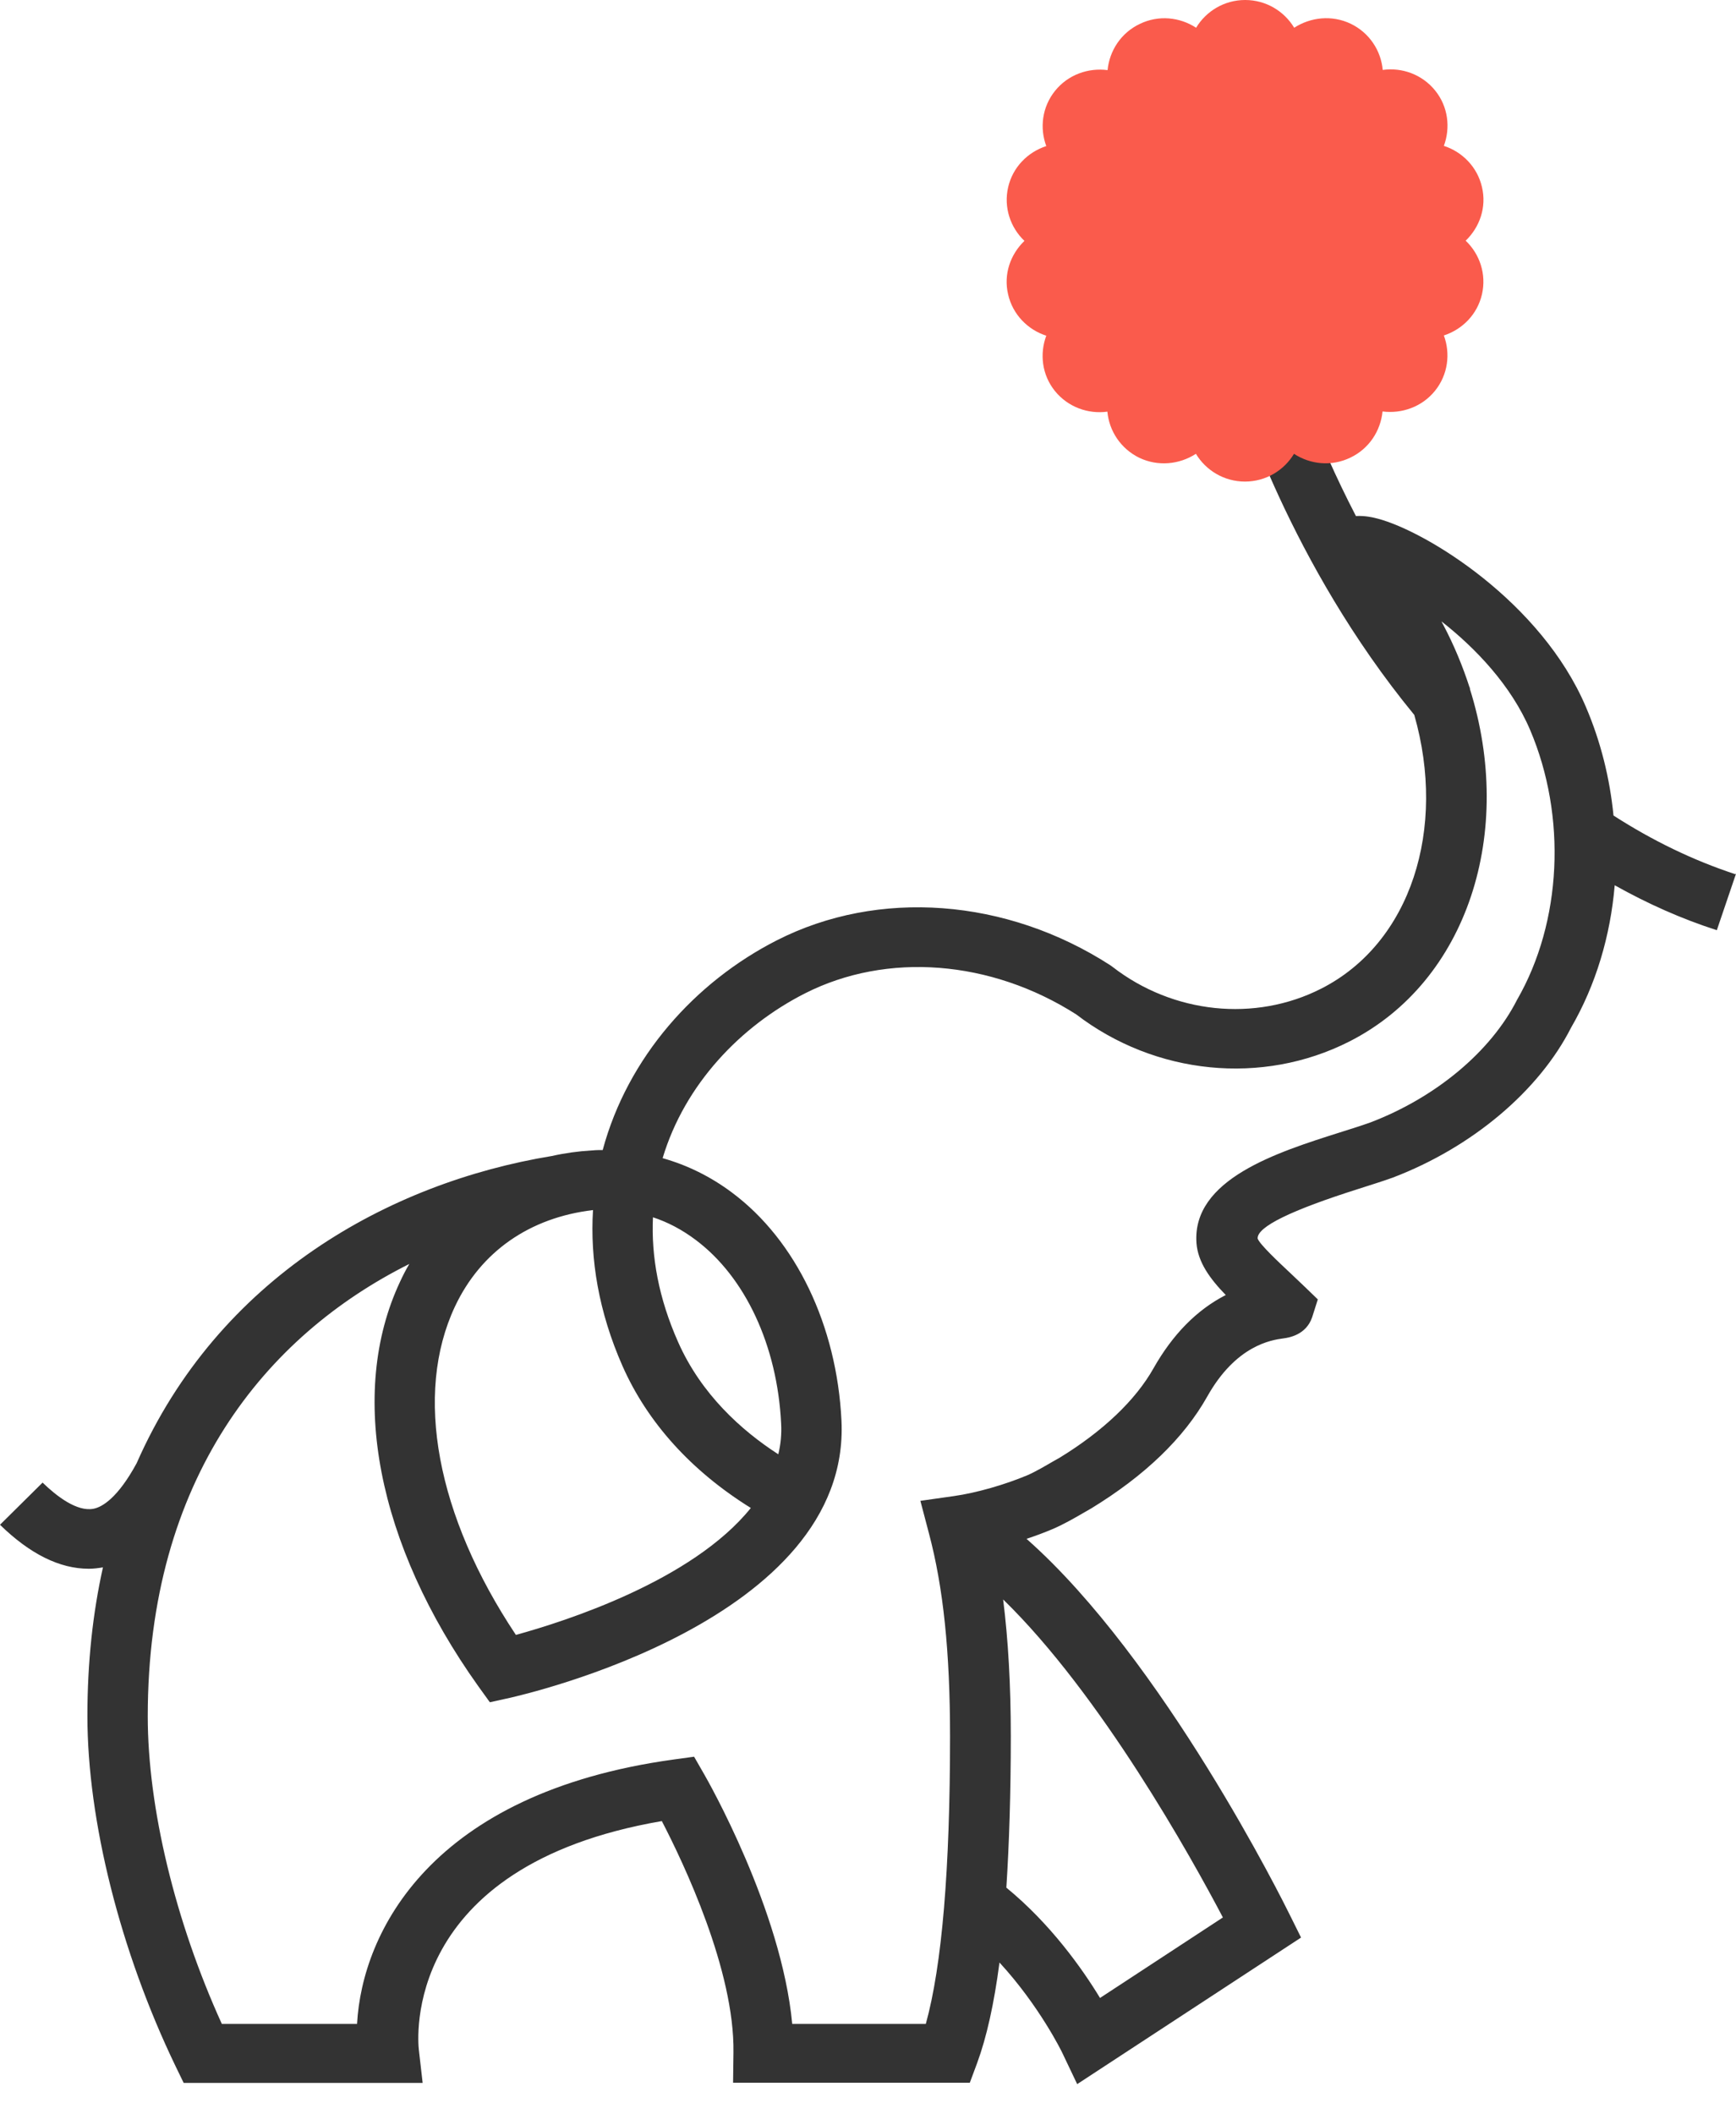 <svg width="46" height="56" viewBox="0 0 46 56" fill="none" xmlns="http://www.w3.org/2000/svg">
<path d="M45.979 23.153C44.861 22.786 43.781 22.261 42.754 21.6C42.657 20.619 42.417 19.643 42.021 18.72C40.839 15.945 37.801 14.078 36.507 13.737C36.405 13.71 36.181 13.653 35.929 13.668C34.817 11.523 34.314 9.876 34.303 9.85L32.763 10.29C32.822 10.479 34.159 14.901 37.475 18.935C38.336 21.941 37.395 24.973 35.009 26.185C33.255 27.077 31.084 26.851 29.479 25.608L29.421 25.566C26.666 23.788 23.275 23.536 20.585 24.905C18.419 26.007 16.633 28 15.97 30.46C15.879 30.46 15.783 30.46 15.692 30.471C15.692 30.471 15.676 30.471 15.67 30.471C15.323 30.492 14.975 30.539 14.622 30.618C10.311 31.326 5.787 33.833 3.621 38.754C3.118 39.682 2.701 39.919 2.476 39.961C2.038 40.044 1.503 39.63 1.128 39.268L0 40.385C0.797 41.162 1.583 41.55 2.353 41.55C2.476 41.55 2.605 41.534 2.728 41.513C2.46 42.715 2.316 44.026 2.316 45.448C2.316 48.223 3.188 51.685 4.648 54.717L4.867 55.168H11.199L11.098 54.287C11.076 54.082 10.611 49.424 17.537 48.233C18.114 49.345 19.468 52.188 19.435 54.365L19.425 55.163H25.698L25.891 54.644C26.142 53.962 26.34 53.08 26.484 51.979C27.543 53.127 28.142 54.355 28.148 54.371L28.543 55.2L34.475 51.318L34.17 50.704C34.02 50.4 30.827 43.958 27.201 40.758C27.436 40.679 27.666 40.595 27.886 40.501C28.185 40.375 28.49 40.197 28.763 40.039L28.918 39.95C30.335 39.084 31.367 38.093 31.988 36.991C32.752 35.627 33.694 35.491 34.004 35.449C34.154 35.428 34.608 35.36 34.769 34.888L34.919 34.416L34.566 34.075C34.443 33.959 34.325 33.844 34.207 33.734C33.876 33.424 33.378 32.957 33.325 32.805C33.303 32.496 34.207 32.055 36.015 31.483C36.341 31.378 36.646 31.284 36.908 31.189C39.01 30.387 40.78 28.892 41.63 27.218C42.288 26.085 42.673 24.784 42.786 23.447C43.657 23.935 44.561 24.338 45.492 24.637L46 23.142L45.979 23.153ZM12.055 34.605C12.739 33.151 14.034 32.249 15.713 32.05C15.633 33.351 15.863 34.746 16.494 36.178C17.157 37.679 18.323 38.964 19.895 39.94C18.344 41.87 14.97 42.945 13.67 43.302C11.568 40.149 10.964 36.928 12.055 34.605ZM17.296 32.239C17.697 32.37 18.072 32.569 18.43 32.837C19.751 33.823 20.596 35.643 20.698 37.7C20.714 37.983 20.687 38.256 20.623 38.518C19.639 37.883 18.58 36.923 17.97 35.549C17.451 34.384 17.253 33.272 17.302 32.239H17.296ZM32.4 50.788L29.148 52.918C28.677 52.141 27.832 50.95 26.666 49.996C26.741 48.831 26.784 47.499 26.784 45.988C26.784 44.619 26.714 43.428 26.581 42.363C29.169 44.881 31.57 49.198 32.405 50.788H32.4ZM40.197 26.484C39.502 27.853 38.047 29.065 36.32 29.726C36.084 29.81 35.806 29.899 35.502 29.994C33.849 30.518 31.581 31.232 31.704 32.926C31.742 33.424 32.052 33.86 32.48 34.3C31.71 34.694 31.073 35.344 30.565 36.241C30.089 37.086 29.223 37.909 28.073 38.612L27.923 38.696C27.698 38.827 27.436 38.98 27.233 39.069C26.623 39.326 25.869 39.541 25.276 39.625L24.388 39.751L24.613 40.606C24.998 42.048 25.174 43.764 25.174 45.993C25.174 49.508 24.96 52.062 24.532 53.605H20.992C20.708 50.578 18.751 47.153 18.66 46.995L18.392 46.528L17.852 46.602C11.413 47.488 9.595 51.176 9.461 53.605H5.878C4.642 50.888 3.915 47.876 3.915 45.458C3.915 39.168 7.044 35.376 10.846 33.477C10.755 33.629 10.675 33.786 10.6 33.949C9.215 36.897 9.99 40.9 12.67 44.656L12.98 45.086L13.504 44.97C13.873 44.886 22.553 42.919 22.297 37.626C22.174 35.108 21.093 32.852 19.398 31.588C18.831 31.163 18.211 30.859 17.558 30.675C18.146 28.713 19.633 27.171 21.329 26.311C23.5 25.209 26.254 25.424 28.517 26.867C30.613 28.472 33.448 28.756 35.753 27.586C38.898 25.991 40.144 22.036 38.946 18.238H38.956C38.956 18.238 38.946 18.217 38.94 18.206C38.758 17.645 38.529 17.089 38.24 16.543C38.224 16.517 38.208 16.485 38.197 16.459C39.101 17.168 40.042 18.154 40.545 19.334C41.518 21.621 41.39 24.417 40.197 26.484Z" fill="#333333"/>
<path d="M38.837 6.375C39.208 6.018 39.396 5.489 39.269 4.956C39.147 4.423 38.746 4.02 38.259 3.864C38.436 3.386 38.375 2.828 38.03 2.4C37.685 1.972 37.152 1.781 36.639 1.852C36.593 1.343 36.289 0.87 35.791 0.629C35.294 0.392 34.73 0.453 34.293 0.735C34.029 0.297 33.547 0 32.994 0C32.44 0 31.958 0.297 31.694 0.735C31.262 0.453 30.699 0.392 30.201 0.634C29.704 0.87 29.399 1.343 29.348 1.857C28.836 1.791 28.302 1.977 27.957 2.405C27.612 2.833 27.546 3.391 27.724 3.869C27.231 4.03 26.835 4.428 26.713 4.961C26.591 5.494 26.774 6.028 27.145 6.38C26.774 6.737 26.586 7.265 26.713 7.799C26.835 8.332 27.236 8.735 27.724 8.891C27.546 9.369 27.607 9.927 27.952 10.355C28.297 10.782 28.831 10.973 29.343 10.903C29.389 11.411 29.694 11.884 30.191 12.126C30.689 12.362 31.252 12.302 31.689 12.02C31.953 12.458 32.435 12.755 32.989 12.755C33.542 12.755 34.024 12.458 34.288 12.02C34.72 12.302 35.283 12.362 35.781 12.121C36.279 11.884 36.583 11.411 36.634 10.898C37.147 10.963 37.68 10.777 38.025 10.35C38.37 9.922 38.436 9.363 38.259 8.885C38.751 8.724 39.147 8.327 39.269 7.794C39.391 7.26 39.208 6.727 38.837 6.375Z" fill="#FA5B4C"/>
</svg>
